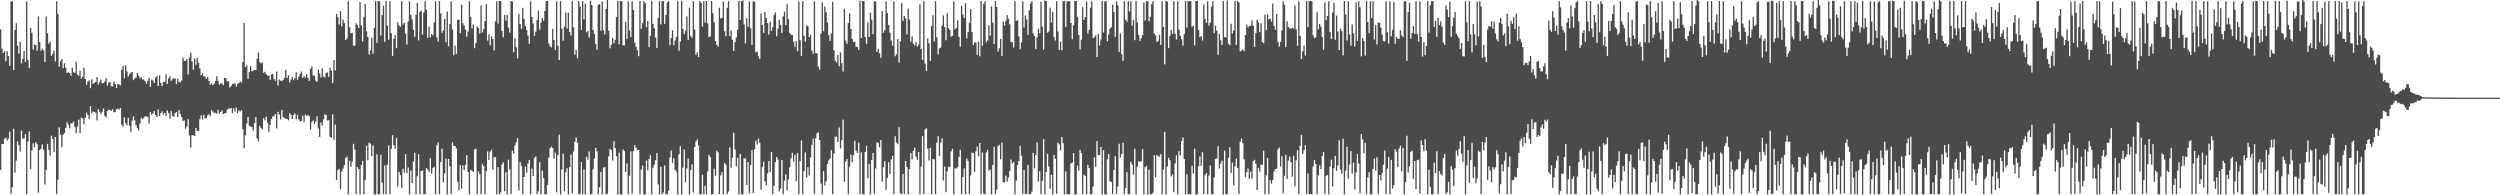 <?xml version="1.0" encoding="UTF-8"?>
<svg xmlns="http://www.w3.org/2000/svg" width="1920" height="150">
  <path d="M0 22.578h1v108.051H0zM1 37.363h1v73.282H1zM2 40.805h1v69.729H2zM3 39.344h1v67.347H3zM4 46.944h1v58.774H4zM5 39.364h1v68.616H5zM6 43.115h1v63.252H6zM7 50.539h1v50.575H7zM8 0.977h1v147.909H8zM9 0.967h1v142.889H9zM10 53.748h1v45.224H10zM11 23.015h1v109.551H11zM12 17.742h1v105.627H12zM13 35.024h1v73.644H13zM14 41.110h1v70.383H14zM15 32.076h1v84.369H15zM16 48.641h1v51.766H16zM17 45.420h1v61.265H17zM18 39.172h1v66.969H18zM19 47.672h1v55.363H19zM20 1.080h1v148.011H20zM21 46.003h1v62.719H21zM22 52.200h1v48.599H22zM23 21.349h1v108.569H23zM24 25.246h1v90.373H24zM25 38.042h1v72.015H25zM26 34.213h1v78.864H26zM27 34.678h1v74.546H27zM28 39.001h1v71.738H28zM29 12.569h1v135.462H29zM30 32.238h1v83.037H30zM31 39.026h1v75.193H31zM32 37.409h1v73.443H32zM33 38.646h1v76.350H33zM34 47.645h1v94.047H34zM35 12.676h1v117.904H35zM36 25.478h1v84.946H36zM37 33.480h1v81.572H37zM38 32.117h1v87.552H38zM39 42.866h1v61.272H39zM40 41.372h1v65.373H40zM41 38.990h1v77.961H41zM42 47.228h1v58.010H42zM43 0.981h1v148.066H43zM44 10.752h1v127.314H44zM45 51.196h1v46.528H45zM46 46.988h1v56.438H46zM47 45.447h1v67.665H47zM48 52.361h1v51.118H48zM49 48.568h1v53.533H49zM50 52.005h1v46.272H50zM51 56.050h1v37.807H51zM52 55.417h1v40.302H52zM53 56.039h1v42.553H53zM54 58.178h1v36.572H54zM55 52.063h1v42.562H55zM56 55.558h1v37.728H56zM57 55.970h1v41.606H57zM58 47.468h1v54.839H58zM59 57.174h1v40.015H59zM60 58.160h1v33.673H60zM61 54.224h1v48.073H61zM62 60.305h1v29.946H62zM63 59.111h1v31.911H63zM64 51.929h1v43.574H64zM65 60.699h1v29.772H65zM66 65.136h1v21.377H66zM67 62.755h1v25.666H67zM68 61.628h1v29.893H68zM69 67.739h1v13.781H69zM70 60.922h1v26.122H70zM71 64.396h1v21.154H71zM72 63.576h1v22.393H72zM73 62.955h1v23.624H73zM74 59.154h1v33.421H74zM75 64.904h1v18.969H75zM76 63.106h1v22.699H76zM77 60.969h1v26.795H77zM78 64.022h1v21.800H78zM79 63.697h1v19.606H79zM80 62.581h1v26.393H80zM81 59.944h1v30.356H81zM82 65.715h1v19.437H82zM83 63.439h1v20.881H83zM84 62.791h1v21.520H84zM85 66.166h1v19.090H85zM86 66.455h1v17.458H86zM87 62.692h1v23.518H87zM88 64.400h1v21.740H88zM89 67.561h1v16.334H89zM90 64.472h1v18.947H90zM91 64.884h1v19.328H91zM92 65.547h1v17.299H92zM93 53.605h1v42.095H93zM94 50.621h1v46.759H94zM95 60.137h1v29.943H95zM96 50.121h1v44.391H96zM97 54.859h1v41.389H97zM98 58.718h1v31.684H98zM99 57.048h1v39.472H99zM100 55.953h1v45.462H100zM101 55.237h1v37.426H101zM102 61.587h1v27.840H102zM103 60.172h1v32.232H103zM104 59.564h1v36.538H104zM105 56.036h1v42.242H105zM106 57.943h1v42.419H106zM107 60.170h1v34.772H107zM108 59.361h1v31.021H108zM109 61.050h1v30.395H109zM110 61.059h1v29.305H110zM111 62.345h1v26.906H111zM112 64.367h1v25.021H112zM113 62.026h1v27.849H113zM114 59.754h1v35.171H114zM115 66.676h1v19.371H115zM116 61.077h1v27.143H116zM117 61.841h1v25.288H117zM118 63.683h1v21.590H118zM119 59.494h1v28.815H119zM120 58.449h1v31.530H120zM121 66.066h1v17.956H121zM122 57.971h1v31.218H122zM123 63.694h1v23.208H123zM124 66.086h1v19.355H124zM125 62.764h1v25.202H125zM126 63.119h1v23.534H126zM127 56.969h1v32.156H127zM128 64.495h1v20.299H128zM129 60.157h1v26.663H129zM130 58.571h1v32.602H130zM131 62.078h1v23.236H131zM132 60.831h1v28.051H132zM133 60.055h1v29.642H133zM134 60.259h1v26.524H134zM135 64.530h1v21.413H135zM136 60.546h1v29.330H136zM137 62.842h1v21.752H137zM138 63.229h1v24.397H138zM139 61.904h1v27.930H139zM140 44.305h1v48.568H140zM141 46.709h1v45.717H141zM142 46.831h1v52.102H142zM143 45.294h1v51.870H143zM144 57.166h1v34.404H144zM145 44.174h1v59.842H145zM146 40.540h1v72.794H146zM147 47.077h1v56.739H147zM148 53.535h1v50.361H148zM149 44.950h1v59.625H149zM150 49.787h1v48.523H150zM151 44.511h1v56.021H151zM152 48.129h1v52.585H152zM153 52.556h1v39.014H153zM154 57.800h1v30.721H154zM155 56.292h1v35.616H155zM156 58.487h1v29.696H156zM157 59.104h1v31.796H157zM158 60.636h1v30.155H158zM159 59.118h1v29.494H159zM160 62.232h1v25.574H160zM161 65.143h1v24.024H161zM162 63.928h1v20.484H162zM163 65.380h1v20.291H163zM164 64.311h1v22.653H164zM165 62.065h1v24.452H165zM166 58.546h1v28.811H166zM167 62.111h1v22.174H167zM168 64.997h1v22.066H168zM169 63.980h1v22.027H169zM170 64.192h1v20.530H170zM171 65.409h1v22.161H171zM172 59.833h1v27.149H172zM173 60.040h1v26.837H173zM174 62.388h1v21.812H174zM175 62.434h1v20.867H175zM176 67.180h1v16.303H176zM177 66.073h1v16.855H177zM178 64.525h1v22.400H178zM179 64.332h1v18.786H179zM180 63.987h1v21.698H180zM181 66.386h1v16.219H181zM182 64.470h1v22.618H182zM183 63.864h1v20.883H183zM184 62.560h1v22.954H184zM185 63.482h1v21.062H185zM186 47.562h1v51.657H186zM187 17.532h1v96.275H187zM188 51.550h1v52.361H188zM189 50.293h1v44.603H189zM190 60.633h1v29.174H190zM191 55.364h1v41.267H191zM192 50.766h1v46.459H192zM193 54.834h1v42.770H193zM194 54.092h1v46.303H194zM195 53.812h1v40.760H195zM196 53.758h1v36.197H196zM197 45.056h1v61.228H197zM198 40.200h1v68.421H198zM199 47.590h1v49.111H199zM200 48.805h1v49.510H200zM201 48.043h1v51.355H201zM202 55.901h1v34.817H202zM203 55.168h1v37.293H203zM204 56.873h1v32.741H204zM205 58.127h1v36.109H205zM206 58.075h1v43.459H206zM207 61.410h1v34.378H207zM208 57.195h1v34.263H208zM209 56.713h1v32.737H209zM210 60.690h1v28.370H210zM211 62.072h1v25.499H211zM212 54.952h1v43.694H212zM213 65.683h1v20.177H213zM214 61.105h1v26.914H214zM215 61.893h1v29.831H215zM216 62.283h1v22.128H216zM217 61.406h1v28.561H217zM218 59.757h1v30.938H218zM219 53.585h1v37.680H219zM220 59.954h1v31.364H220zM221 57.880h1v34.539H221zM222 63.241h1v23.573H222zM223 61.095h1v27.107H223zM224 59.055h1v32.280H224zM225 61.587h1v26.699H225zM226 60.133h1v26.887H226zM227 55.610h1v36.014H227zM228 61.270h1v26.879H228zM229 58.865h1v32.882H229zM230 56.712h1v36.629H230zM231 54.912h1v37.988H231zM232 59.814h1v29.167H232zM233 58.353h1v35.456H233zM234 59.724h1v28.303H234zM235 57.034h1v32.036H235zM236 59.681h1v28.603H236zM237 62.130h1v27.153H237zM238 52.913h1v46.812H238zM239 51.152h1v42.650H239zM240 58.014h1v34.469H240zM241 58.086h1v37.156H241zM242 61.977h1v31.393H242zM243 62.767h1v26.547H243zM244 53.389h1v45.291H244zM245 56.350h1v48.777H245zM246 59.418h1v34.630H246zM247 52.440h1v43.950H247zM248 58.763h1v32.848H248zM249 59.501h1v28.348H249zM250 55.963h1v32.359H250zM251 55.588h1v36.940H251zM252 58.953h1v33.342H252zM253 52.053h1v53.080H253zM254 54.288h1v51.424H254zM255 63.805h1v24.108H255zM256 46.077h1v61.289H256zM257 54.107h1v41.540H257zM258 10.672h1v127.667H258zM259 13.229h1v117.552H259zM260 18.829h1v110.889H260zM261 8.645h1v136.859H261zM262 20.295h1v111.321H262zM263 15.087h1v114.338H263zM264 17.780h1v109.001H264zM265 30.828h1v90.518H265zM266 29.469h1v90.778H266zM267 0.806h1v148.537H267zM268 20.927h1v102.589H268zM269 25.597h1v102.559H269zM270 25.309h1v98.890H270zM271 34.983h1v75.443H271zM272 35.160h1v79.725H272zM273 17.991h1v131.078H273zM274 19.305h1v108.923H274zM275 21.564h1v108.277H275zM276 1.714h1v147.375H276zM277 19.571h1v107.193H277zM278 31.781h1v91.819H278zM279 12.941h1v136.150H279zM280 3.054h1v135.100H280zM281 24.002h1v87.933H281zM282 28.425h1v94.718H282zM283 41.933h1v67.601H283zM284 38.634h1v71.634H284zM285 28.782h1v91.236H285zM286 41.216h1v70.466H286zM287 21.268h1v127.982H287zM288 0.685h1v148.711H288zM289 32.940h1v85.560H289zM290 0.695h1v148.580H290zM291 0.998h1v148.103H291zM292 27.331h1v91.555H292zM293 11.647h1v128.711H293zM294 4.356h1v144.758H294zM295 32.167h1v94.841H295zM296 0.702h1v148.534H296zM297 19.563h1v106.965H297zM298 30.442h1v81.241H298zM299 0.915h1v148.193H299zM300 25.612h1v88.621H300zM301 42.933h1v60.876H301zM302 29.867h1v81.656H302zM303 26.944h1v87.371H303zM304 37.018h1v68.864H304zM305 17.115h1v126.111H305zM306 19.549h1v112.503H306zM307 20.527h1v113.928H307zM308 0.849h1v143.486H308zM309 18.900h1v110.631H309zM310 17.404h1v115.159H310zM311 25.844h1v92.633H311zM312 34.197h1v98.706H312zM313 16.447h1v112.149H313zM314 0.918h1v148.361H314zM315 11.411h1v119.578H315zM316 14.831h1v125.731H316zM317 22.825h1v101.219H317zM318 28.333h1v88.966H318zM319 11.242h1v137.840H319zM320 2.212h1v133.174H320zM321 31.075h1v87.478H321zM322 9.208h1v139.895H322zM323 8.038h1v123.267H323zM324 26.646h1v104.274H324zM325 9.502h1v139.586H325zM326 0.880h1v148.226H326zM327 7.369h1v121.716H327zM328 29.008h1v101.211H328zM329 20.521h1v111.361H329zM330 28.607h1v92.914H330zM331 26.125h1v107.095H331zM332 27.133h1v101.807H332zM333 17.174h1v110.858H333zM334 0.973h1v148.199H334zM335 28.734h1v82.852H335zM336 32.081h1v77.149H336zM337 0.807h1v148.323H337zM338 10.306h1v114.205H338zM339 25.209h1v88.934H339zM340 23.288h1v116.778H340zM341 14.570h1v118.442H341zM342 32.427h1v89.425H342zM343 8.884h1v140.439H343zM344 35.519h1v86.545H344zM345 18.508h1v109.087H345zM346 0.870h1v148.131H346zM347 22.608h1v86.662H347zM348 42.452h1v69.543H348zM349 35.037h1v77.123H349zM350 41.378h1v72.616H350zM351 15.135h1v124.451H351zM352 15.036h1v131.033H352zM353 25.498h1v101.399H353zM354 3.525h1v141.439H354zM355 17.848h1v109.261H355zM356 19.662h1v110.840H356zM357 22.604h1v103.955H357zM358 28.207h1v90.943H358zM359 24.285h1v107.797H359zM360 0.855h1v148.413H360zM361 12.975h1v117.443H361zM362 21.851h1v109.315H362zM363 18.747h1v113.466H363zM364 36.995h1v77.725H364zM365 33.146h1v81.149H365zM366 20.336h1v128.737H366zM367 21.674h1v110.016H367zM368 25.735h1v107.927H368zM369 4.116h1v144.992H369zM370 24.997h1v100.833H370zM371 22.368h1v105.237H371zM372 16.195h1v132.893H372zM373 3.303h1v128.027H373zM374 31.177h1v85.098H374zM375 26.469h1v96.531H375zM376 34.747h1v81.457H376zM377 28.073h1v86.945H377zM378 30.062h1v100.142H378zM379 38.719h1v82.158H379zM380 16.245h1v104.403H380zM381 0.898h1v148.400H381zM382 18.056h1v110.267H382zM383 0.768h1v148.249H383zM384 0.708h1v147.147H384zM385 23.760h1v102.550H385zM386 28.614h1v96.128H386zM387 11.391h1v135.504H387zM388 15.744h1v116.568H388zM389 11.323h1v137.985H389zM390 21.216h1v101.352H390zM391 25.049h1v104.976H391zM392 0.906h1v148.084H392zM393 1.086h1v114.646H393zM394 40.158h1v77.894H394zM395 29.307h1v82.443H395zM396 36.412h1v72.821H396zM397 44.862h1v61.210H397zM398 10.809h1v135.433H398zM399 18.567h1v105.944H399zM400 22.137h1v105.295H400zM401 5.986h1v143.094H401zM402 14.589h1v121.324H402zM403 19.973h1v108.064H403zM404 23.072h1v109.658H404zM405 27.309h1v98.292H405zM406 33.597h1v89.239H406zM407 0.913h1v148.228H407zM408 13.026h1v116.406H408zM409 18.020h1v117.211H409zM410 27.602h1v93.547H410zM411 24.333h1v95.861H411zM412 15.336h1v133.790H412zM413 8.241h1v138.663H413zM414 22.774h1v101.769H414zM415 17.301h1v131.796H415zM416 13.772h1v117.288H416zM417 15.871h1v120.829H417zM418 8.464h1v140.658H418zM419 0.892h1v148.378H419zM420 0.721h1v141.307H420zM421 33.388h1v87.631H421zM422 35.573h1v78.293H422zM423 36.512h1v76.053H423zM424 22.154h1v91.624H424zM425 30.831h1v91.022H425zM426 38.568h1v78.652H426zM427 1.014h1v146.821H427zM428 35.104h1v84.030H428zM429 46.066h1v57.341H429zM430 0.716h1v148.692H430zM431 22.047h1v108.187H431zM432 31.299h1v86.669H432zM433 20.383h1v126.394H433zM434 9.526h1v122.881H434zM435 21.991h1v107.179H435zM436 9.710h1v139.628H436zM437 24.475h1v103.806H437zM438 27.352h1v91.482H438zM439 0.888h1v147.599H439zM440 20.927h1v95.437H440zM441 41.929h1v66.926H441zM442 38.339h1v67.249H442zM443 44.733h1v64.905H443zM444 0.830h1v148.334H444zM445 5.076h1v143.936H445zM446 22.898h1v101.676H446zM447 0.826h1v148.387H447zM448 14.872h1v115.226H448zM449 2.757h1v146.608H449zM450 24.796h1v95.595H450zM451 23.678h1v98.991H451zM452 28.746h1v87.508H452zM453 0.635h1v148.666H453zM454 3.928h1v145.132H454zM455 22.972h1v107.099H455zM456 26.183h1v95.679H456zM457 33.667h1v79.857H457zM458 38.238h1v77.891H458zM459 3.570h1v145.519H459zM460 3.240h1v140.575H460zM461 23.603h1v108.403H461zM462 1.156h1v148.079H462zM463 23.299h1v105.409H463zM464 26.481h1v101.949H464zM465 6.888h1v142.233H465zM466 -0.338h1v149.145H466zM467 23.558h1v96.484H467zM468 37.128h1v77.199H468zM469 34.444h1v80.861H469zM470 29.086h1v94.188H470zM471 33.211h1v75.173H471zM472 30.474h1v83.227H472zM473 13.021h1v106.945H473zM474 0.659h1v148.733H474zM475 34.001h1v83.239H475zM476 0.666h1v148.621H476zM477 0.772h1v148.674H477zM478 34.798h1v79.955H478zM479 34.848h1v81.109H479zM480 16.736h1v115.348H480zM481 29.780h1v95.669H481zM482 0.921h1v148.333H482zM483 23.582h1v111.348H483zM484 28.422h1v87.790H484zM485 0.918h1v147.729H485zM486 7.652h1v108.491H486zM487 32.719h1v78.756H487zM488 35.775h1v77.732H488zM489 38.661h1v76.714H489zM490 43.165h1v71.895H490zM491 0.820h1v148.345H491zM492 22.177h1v108.008H492zM493 17.748h1v109.317H493zM494 0.900h1v148.344H494zM495 2.374h1v146.977H495zM496 20.888h1v102.403H496zM497 16.152h1v114.645H497zM498 36.191h1v85.870H498zM499 27.440h1v91.656H499zM500 0.700h1v148.648H500zM501 18.324h1v110.527H501zM502 21.823h1v104.566H502zM503 28.801h1v94.244H503zM504 36.817h1v80.725H504zM505 13.806h1v127.846H505zM506 0.937h1v148.197H506zM507 18.770h1v109.345H507zM508 1.036h1v148.145H508zM509 0.732h1v147.147H509zM510 18.311h1v108.768H510zM511 11.578h1v137.550H511zM512 1.814h1v147.268H512zM513 0.916h1v145.505H513zM514 34.619h1v86.370H514zM515 29.148h1v86.448H515zM516 23.183h1v101.912H516zM517 34.689h1v86.774H517zM518 31.061h1v99.410H518zM519 28.354h1v103.501H519zM520 0.690h1v148.649H520zM521 38.899h1v79.614H521zM522 31.871h1v80.406H522zM523 0.670h1v148.607H523zM524 22.311h1v106.400H524zM525 26.274h1v88.491H525zM526 23.573h1v116.387H526zM527 12.561h1v116.804H527zM528 30.790h1v90.969H528zM529 5.883h1v143.435H529zM530 27.644h1v103.092H530zM531 28.992h1v97.226H531zM532 0.874h1v147.026H532zM533 22.669h1v90.204H533zM534 42.094h1v66.597H534zM535 40.052h1v67.070H535zM536 43.756h1v68.058H536zM537 0.792h1v148.401H537zM538 2.127h1v146.977H538zM539 20.386h1v113.867H539zM540 0.829h1v148.379H540zM541 17.320h1v125.437H541zM542 0.838h1v148.381H542zM543 17.903h1v113.774H543zM544 28.634h1v90.298H544zM545 27.944h1v92.659H545zM546 0.747h1v148.681H546zM547 10.138h1v138.984H547zM548 17.064h1v112.535H548zM549 31.536h1v103.415H549zM550 34.383h1v81.388H550zM551 35.817h1v81.157H551zM552 5.887h1v143.201H552zM553 14.186h1v120.552H553zM554 13.689h1v118.558H554zM555 1.169h1v148.018H555zM556 23.992h1v101.094H556zM557 27.869h1v98.526H557zM558 5.946h1v143.188H558zM559 0.902h1v146.199H559zM560 27.739h1v85.395H560zM561 23.432h1v105.447H561zM562 30.583h1v90.507H562zM563 39.161h1v62.887H563zM564 32.481h1v82.312H564zM565 28.848h1v98.867H565zM566 22.863h1v98.268H566zM567 0.784h1v148.580H567zM568 15.334h1v102.899H568zM569 0.758h1v148.437H569zM570 0.323h1v148.946H570zM571 18.688h1v102.843H571zM572 33.257h1v88.440H572zM573 14.003h1v127.953H573zM574 20.494h1v103.913H574zM575 1.000h1v147.337H575zM576 21.757h1v105.037H576zM577 34.560h1v80.862H577zM578 0.947h1v147.258H578zM579 1.265h1v113.366H579zM580 40.200h1v67.906H580zM581 39.544h1v71.384H581zM582 43.170h1v63.301H582zM583 45.298h1v64.371H583zM584 10.320h1v135.434H584zM585 19.152h1v109.241H585zM586 25.301h1v98.915H586zM587 9.166h1v130.064H587zM588 13.944h1v128.478H588zM589 17.789h1v115.377H589zM590 26.477h1v97.152H590zM591 16.713h1v115.455H591zM592 23.696h1v92.967H592zM593 20.904h1v128.175H593zM594 11.639h1v131.056H594zM595 9.567h1v115.028H595zM596 27.850h1v92.747H596zM597 22.011h1v100.464H597zM598 15.113h1v131.808H598zM599 19.085h1v125.792H599zM600 25.382h1v97.522H600zM601 12.562h1v136.631H601zM602 8.887h1v129.888H602zM603 19.275h1v114.635H603zM604 3.253h1v143.128H604zM605 14.812h1v122.900H605zM606 25.342h1v103.149H606zM607 26.665h1v94.939H607zM608 26.848h1v90.440H608zM609 32.127h1v91.958H609zM610 35.818h1v83.142H610zM611 31.594h1v107.585H611zM612 39.324h1v78.402H612zM613 0.959h1v148.249H613zM614 30.938h1v92.762H614zM615 42.884h1v64.965H615zM616 0.815h1v148.215H616zM617 27.460h1v104.039H617zM618 31.944h1v85.122H618zM619 19.670h1v116.796H619zM620 20.126h1v108.339H620zM621 28.563h1v106.237H621zM622 26.700h1v94.201H622zM623 38.876h1v72.365H623zM624 41.341h1v65.157H624zM625 1.030h1v147.723H625zM626 40.827h1v65.382H626zM627 40.891h1v61.488H627zM628 51.214h1v50.396H628zM629 53.380h1v54.066H629zM630 25.684h1v115.285H630zM631 1.794h1v147.340H631zM632 23.981h1v107.470H632zM633 5.043h1v137.507H633zM634 9.427h1v129.746H634zM635 17.289h1v108.715H635zM636 27.042h1v96.123H636zM637 31.331h1v90.366H637zM638 25.724h1v89.565H638zM639 1.457h1v147.618H639zM640 38.699h1v79.291H640zM641 46.605h1v58.394H641zM642 47.871h1v56.996H642zM643 42.182h1v66.963H643zM644 50.865h1v47.049H644zM645 40.187h1v73.815H645zM646 48.498h1v59.222H646zM647 54.872h1v36.987H647zM648 6.805h1v132.721H648zM649 31.100h1v92.970H649zM650 33.520h1v88.621H650zM651 17.694h1v131.404H651zM652 10.152h1v117.805H652zM653 22.234h1v96.406H653zM654 29.828h1v94.683H654zM655 32.374h1v86.835H655zM656 32.032h1v76.068H656zM657 35.949h1v79.838H657zM658 36.035h1v81.366H658zM659 38.472h1v71.149H659zM660 0.586h1v148.657H660zM661 29.207h1v87.791H661zM662 0.753h1v148.112H662zM663 0.726h1v148.561H663zM664 28.521h1v88.208H664zM665 33.599h1v78.356H665zM666 17.239h1v119.593H666zM667 28.409h1v97.456H667zM668 9.610h1v139.718H668zM669 15.073h1v107.789H669zM670 26.270h1v91.167H670zM671 0.939h1v147.749H671zM672 1.118h1v128.322H672zM673 39.807h1v69.315H673zM674 37.416h1v72.433H674zM675 40.937h1v72.163H675zM676 44.364h1v63.221H676zM677 8.410h1v131.061H677zM678 25.093h1v103.354H678zM679 23.164h1v100.614H679zM680 0.993h1v144.831H680zM681 10.022h1v126.606H681zM682 19.261h1v105.318H682zM683 25.111h1v108.548H683zM684 31.121h1v91.347H684zM685 35.001h1v84.691H685zM686 1.102h1v147.928H686zM687 43.224h1v61.430H687zM688 41.668h1v67.890H688zM689 30.116h1v80.643H689zM690 48.163h1v49.460H690zM691 31.716h1v116.647H691zM692 2.436h1v146.704H692zM693 16.045h1v117.593H693zM694 12.214h1v136.866H694zM695 14.161h1v109.467H695zM696 26.495h1v101.801H696zM697 6.635h1v142.467H697zM698 15.108h1v114.737H698zM699 32.076h1v85.577H699zM700 27.991h1v94.538H700zM701 33.477h1v82.350H701zM702 34.931h1v78.496H702zM703 32.194h1v88.052H703zM704 35.788h1v86.959H704zM705 34.147h1v82.565H705zM706 3.302h1v145.825H706zM707 37.678h1v90.205H707zM708 46.020h1v58.568H708zM709 0.966h1v148.101H709zM710 48.921h1v50.470H710zM711 54.565h1v43.999H711zM712 29.545h1v84.570H712zM713 33.317h1v89.932H713zM714 46.795h1v66.763H714zM715 19.964h1v129.216H715zM716 11.736h1v110.379H716zM717 31.902h1v90.523H717zM718 0.872h1v148.166H718zM719 28.599h1v80.901H719zM720 41.809h1v62.862H720zM721 37.108h1v82.750H721zM722 36.485h1v73.001H722zM723 19.845h1v86.225H723zM724 11.857h1v126.795H724zM725 20.773h1v107.112H725zM726 30.944h1v116.648H726zM727 10.081h1v121.554H727zM728 21.606h1v106.388H728zM729 23.029h1v105.338H729zM730 28.185h1v88.061H730zM731 27.561h1v86.684H731zM732 0.971h1v148.282H732zM733 22.593h1v106.670H733zM734 21.410h1v107.968H734zM735 15.602h1v112.797H735zM736 28.284h1v92.205H736zM737 35.848h1v79.120H737zM738 4.568h1v144.513H738zM739 11.148h1v124.717H739zM740 13.812h1v115.505H740zM741 2.482h1v146.614H741zM742 29.530h1v92.147H742zM743 24.619h1v98.937H743zM744 17.549h1v131.550H744zM745 7.010h1v127.715H745zM746 24.674h1v92.555H746zM747 34.559h1v83.005H747zM748 32.535h1v99.490H748zM749 32.760h1v83.449H749zM750 42.122h1v70.491H750zM751 31.957h1v88.048H751zM752 43.235h1v66.605H752zM753 0.778h1v148.387H753zM754 35.074h1v82.053H754zM755 2.894h1v145.656H755zM756 0.854h1v148.293H756zM757 32.530h1v84.626H757zM758 31.251h1v83.871H758zM759 19.371h1v111.797H759zM760 27.333h1v102.808H760zM761 4.947h1v144.264H761zM762 17.408h1v109.345H762zM763 33.847h1v79.050H763zM764 0.883h1v148.178H764zM765 5.382h1v140.207H765zM766 39.591h1v72.545H766zM767 37.019h1v74.137H767zM768 29.947h1v92.447H768zM769 42.892h1v66.717H769zM770 16.432h1v123.590H770zM771 19.669h1v120.351H771zM772 15.983h1v118.807H772zM773 11.688h1v127.823H773zM774 14.355h1v121.934H774zM775 18.688h1v112.591H775zM776 32.143h1v90.316H776zM777 32.630h1v93.049H777zM778 36.434h1v87.961H778zM779 0.877h1v148.373H779zM780 16.152h1v122.533H780zM781 15.417h1v111.348H781zM782 27.882h1v95.743H782zM783 37.851h1v74.177H783zM784 32.563h1v87.061H784zM785 0.970h1v148.072H785zM786 21.149h1v109.408H786zM787 11.878h1v137.222H787zM788 15.025h1v133.877H788zM789 26.784h1v99.902H789zM790 7.844h1v141.281H790zM791 2.583h1v146.552H791zM792 0.797h1v146.361H792zM793 25.644h1v91.829H793zM794 27.544h1v101.819H794zM795 37.732h1v81.370H795zM796 28.662h1v80.681H796zM797 21.999h1v117.465H797zM798 25.509h1v106.092H798zM799 1.365h1v147.678H799zM800 20.587h1v118.309H800zM801 38.129h1v68.882H801zM802 0.377h1v148.816H802zM803 0.807h1v131.189H803zM804 25.046h1v93.030H804zM805 24.237h1v103.559H805zM806 5.851h1v139.128H806zM807 17.302h1v116.935H807zM808 9.014h1v140.312H808zM809 28.293h1v90.655H809zM810 31.138h1v90.845H810zM811 0.922h1v147.803H811zM812 24.150h1v85.302H812zM813 38.274h1v72.741H813zM814 31.938h1v83.578H814zM815 38.652h1v66.608H815zM816 0.881h1v109.144H816zM817 0.792h1v148.394H817zM818 20.653h1v111.044H818zM819 1.037h1v148.140H819zM820 1.009h1v148.137H820zM821 0.991h1v148.230H821zM822 17.657h1v107.841H822zM823 30.036h1v94.962H823zM824 19.392h1v98.217H824zM825 0.766h1v148.565H825zM826 0.614h1v148.583H826zM827 12.974h1v114.268H827zM828 26.874h1v104.068H828zM829 37.892h1v77.224H829zM830 30.407h1v87.163H830zM831 5.526h1v143.570H831zM832 15.285h1v118.748H832zM833 13.000h1v122.266H833zM834 1.180h1v147.990H834zM835 25.852h1v100.694H835zM836 22.827h1v106.261H836zM837 5.957h1v143.168H837zM838 1.148h1v147.927H838zM839 29.422h1v113.844H839zM840 28.608h1v92.300H840zM841 27.212h1v100.837H841zM842 43.809h1v64.549H842zM843 26.128h1v93.029H843zM844 34.884h1v84.087H844zM845 30.307h1v82.548H845zM846 0.685h1v148.658H846zM847 24.968h1v90.333H847zM848 1.153h1v147.956H848zM849 0.694h1v148.745H849zM850 31.568h1v90.624H850zM851 26.472h1v91.687H851zM852 22.031h1v117.289H852zM853 20.919h1v118.855H853zM854 3.554h1v145.531H854zM855 9.254h1v121.273H855zM856 28.239h1v91.617H856zM857 0.912h1v147.920H857zM858 3.992h1v139.226H858zM859 39.826h1v70.584H859zM860 25.581h1v95.344H860zM861 41.563h1v76.780H861zM862 46.788h1v62.902H862zM863 0.844h1v148.251H863zM864 15.061h1v129.370H864zM865 16.645h1v115.596H865zM866 0.852h1v148.316H866zM867 8.826h1v140.333H867zM868 0.905h1v123.411H868zM869 19.854h1v106.525H869zM870 15.266h1v118.804H870zM871 30.856h1v83.384H871zM872 0.652h1v148.701H872zM873 17.115h1v110.943H873zM874 26.796h1v97.007H874zM875 31.433h1v92.820H875zM876 29.219h1v94.651H876zM877 26.954h1v87.596H877zM878 1.928h1v147.154H878zM879 15.743h1v112.625H879zM880 1.004h1v126.351H880zM881 1.091h1v148.102H881zM882 16.314h1v113.922H882zM883 12.983h1v136.141H883zM884 3.240h1v145.842H884zM885 0.919h1v147.082H885zM886 25.785h1v93.523H886zM887 27.156h1v109.032H887zM888 32.366h1v86.662H888zM889 31.532h1v88.584H889zM890 26.679h1v93.643H890zM891 34.506h1v83.876H891zM892 0.986h1v148.158H892zM893 20.730h1v109.469H893zM894 49.478h1v51.766H894zM895 0.697h1v148.741H895zM896 1.178h1v126.614H896zM897 36.943h1v84.198H897zM898 27.558h1v95.538H898zM899 22.954h1v112.528H899zM900 26.010h1v108.014H900zM901 0.834h1v146.805H901zM902 25.870h1v99.632H902zM903 30.417h1v88.862H903zM904 0.902h1v148.225H904zM905 22.697h1v93.351H905zM906 27.547h1v91.790H906zM907 30.143h1v78.195H907zM908 35.044h1v70.636H908zM909 26.293h1v95.795H909zM910 0.788h1v148.376H910zM911 21.272h1v112.542H911zM912 0.799h1v148.426H912zM913 0.939h1v148.078H913zM914 0.858h1v148.476H914zM915 20.577h1v106.725H915zM916 19.735h1v113.547H916zM917 34.785h1v79.379H917zM918 0.746h1v148.625H918zM919 0.782h1v148.414H919zM920 22.938h1v104.828H920zM921 28.530h1v91.514H921zM922 27.639h1v99.649H922zM923 31.150h1v85.787H923zM924 3.396h1v145.660H924zM925 14.415h1v120.079H925zM926 17.496h1v115.467H926zM927 1.058h1v148.134H927zM928 19.663h1v115.138H928zM929 17.378h1v109.656H929zM930 5.023h1v144.104H930zM931 0.902h1v148.175H931zM932 25.427h1v110.700H932zM933 19.767h1v102.412H933zM934 23.440h1v98.199H934zM935 42.144h1v70.116H935zM936 26.181h1v103.128H936zM937 30.914h1v94.762H937zM938 34.520h1v88.850H938zM939 0.652h1v148.691H939zM940 28.401h1v87.247H940zM941 28.932h1v120.147H941zM942 0.411h1v148.810H942zM943 33.477h1v87.602H943zM944 34.740h1v78.385H944zM945 18.241h1v114.538H945zM946 25.789h1v99.162H946zM947 23.359h1v119.001H947zM948 0.685h1v127.017H948zM949 34.370h1v87.439H949zM950 0.900h1v128.245H950zM951 1.863h1v147.197H951zM952 39.402h1v69.427H952zM953 38.743h1v67.643H953zM954 37.887h1v72.125H954zM955 39.263h1v83.096H955zM956 26.933h1v109.148H956zM957 18.830h1v113.406H957zM958 21.147h1v108.294H958zM959 19.813h1v117.496H959zM960 19.969h1v111.771H960zM961 15.707h1v121.632H961zM962 19.631h1v104.166H962zM963 36.026h1v86.718H963zM964 25.339h1v100.398H964zM965 15.169h1v130.804H965zM966 17.241h1v111.636H966zM967 24.687h1v107.057H967zM968 17.850h1v108.602H968zM969 32.285h1v94.296H969zM970 33.241h1v82.513H970zM971 11.214h1v138.048H971zM972 23.018h1v111.611H972zM973 10.978h1v110.439H973zM974 14.876h1v134.088H974zM975 14.409h1v123.930H975zM976 16.628h1v124.310H976zM977 2.704h1v135.602H977zM978 19.896h1v111.832H978zM979 22.907h1v106.983H979zM980 10.595h1v118.883H980zM981 32.113h1v82.555H981zM982 35.735h1v77.496H982zM983 32.223h1v95.562H983zM984 23.419h1v96.649H984zM985 0.997h1v147.279H985zM986 3.646h1v131.345H986zM987 36.105h1v82.751H987zM988 16.427h1v120.938H988zM989 20.622h1v102.707H989zM990 21.651h1v98.596H990zM991 22.150h1v102.326H991zM992 21.281h1v114.330H992zM993 21.986h1v97.669H993zM994 4.090h1v139.084H994zM995 22.610h1v100.632H995zM996 35.202h1v80.135H996zM997 0.910h1v148.068H997zM998 27.460h1v84.526H998zM999 45.367h1v58.266H999zM1000 39.433h1v78.884H1000zM1001 34.963h1v80.493H1001zM1002 42.660h1v68.936H1002zM1003 0.824h1v148.345H1003zM1004 20.855h1v112.421H1004zM1005 0.834h1v148.385H1005zM1006 0.937h1v148.099H1006zM1007 0.826h1v148.377H1007zM1008 27.111h1v100.757H1008zM1009 29.285h1v93.546H1009zM1010 28.624h1v97.332H1010zM1011 9.193h1v139.881H1011zM1012 22.415h1v112.171H1012zM1013 18.449h1v108.638H1013zM1014 20.505h1v109.439H1014zM1015 28.406h1v91.424H1015zM1016 38.172h1v78.494H1016zM1017 1.824h1v147.279H1017zM1018 15.581h1v119.471H1018zM1019 12.289h1v122.118H1019zM1020 0.982h1v148.143H1020zM1021 24.516h1v103.364H1021zM1022 30.001h1v92.601H1022zM1023 9.699h1v133.458H1023zM1024 2.269h1v126.958H1024zM1025 30.571h1v89.205H1025zM1026 11.983h1v119.204H1026zM1027 24.228h1v102.787H1027zM1028 38.513h1v69.245H1028zM1029 21.989h1v108.181H1029zM1030 24.018h1v109.313H1030zM1031 42.486h1v63.986H1031zM1032 0.726h1v148.559H1032zM1033 11.071h1v119.954H1033zM1034 31.117h1v81.501H1034zM1035 0.911h1v136.424H1035zM1036 26.468h1v99.814H1036zM1037 35.111h1v80.860H1037zM1038 18.828h1v114.515H1038zM1039 25.515h1v99.369H1039zM1040 35.641h1v109.887H1040zM1041 1.724h1v130.778H1041zM1042 31.394h1v86.973H1042zM1043 0.929h1v124.687H1043zM1044 5.620h1v142.892H1044zM1045 43.304h1v59.531H1045zM1046 29.129h1v77.929H1046zM1047 31.587h1v86.119H1047zM1048 42.639h1v66.984H1048zM1049 0.774h1v148.378H1049zM1050 16.904h1v119.357H1050zM1051 25.288h1v106.939H1051zM1052 0.878h1v148.314H1052zM1053 13.927h1v135.316H1053zM1054 0.965h1v128.784H1054zM1055 30.272h1v91.561H1055zM1056 19.280h1v111.750H1056zM1057 34.208h1v86.618H1057zM1058 17.300h1v131.782H1058zM1059 17.448h1v116.986H1059zM1060 21.154h1v117.320H1060zM1061 26.688h1v106.395H1061zM1062 31.417h1v95.068H1062zM1063 31.867h1v83.741H1063zM1064 1.103h1v147.942H1064zM1065 24.814h1v104.608H1065zM1066 33.381h1v87.206H1066zM1067 1.012h1v148.177H1067zM1068 27.839h1v94.994H1068zM1069 22.976h1v121.834H1069zM1070 1.490h1v140.771H1070zM1071 33.660h1v80.955H1071zM1072 28.341h1v88.165H1072zM1073 29.681h1v98.609H1073zM1074 29.910h1v84.165H1074zM1075 23.093h1v88.780H1075zM1076 27.151h1v104.424H1076zM1077 28.528h1v84.973H1077zM1078 0.937h1v148.234H1078zM1079 0.913h1v138.929H1079zM1080 46.817h1v57.435H1080zM1081 9.327h1v123.142H1081zM1082 1.920h1v125.705H1082zM1083 29.706h1v86.916H1083zM1084 25.286h1v90.468H1084zM1085 19.976h1v117.392H1085zM1086 26.125h1v97.498H1086zM1087 0.988h1v144.358H1087zM1088 26.226h1v96.786H1088zM1089 31.955h1v90.665H1089zM1090 1.028h1v147.760H1090zM1091 28.347h1v79.422H1091zM1092 43.544h1v67.936H1092zM1093 32.428h1v83.770H1093zM1094 42.317h1v64.560H1094zM1095 35.322h1v80.374H1095zM1096 0.818h1v148.375H1096zM1097 25.005h1v105.277H1097zM1098 3.999h1v139.494H1098zM1099 0.815h1v148.354H1099zM1100 0.987h1v148.250H1100zM1101 20.651h1v104.311H1101zM1102 16.031h1v116.950H1102zM1103 28.311h1v87.794H1103zM1104 13.803h1v135.296H1104zM1105 19.323h1v111.980H1105zM1106 16.406h1v117.159H1106zM1107 20.457h1v114.236H1107zM1108 32.688h1v88.726H1108zM1109 34.487h1v83.708H1109zM1110 4.195h1v144.798H1110zM1111 7.402h1v140.313H1111zM1112 13.222h1v126.398H1112zM1113 1.161h1v148.045H1113zM1114 28.253h1v99.322H1114zM1115 20.086h1v110.146H1115zM1116 13.549h1v129.316H1116zM1117 9.089h1v120.071H1117zM1118 25.783h1v89.833H1118zM1119 27.508h1v92.020H1119zM1120 29.382h1v85.176H1120zM1121 37.460h1v71.005H1121zM1122 33.016h1v84.933H1122zM1123 43.162h1v81.107H1123zM1124 43.353h1v61.229H1124zM1125 0.913h1v148.395H1125zM1126 17.094h1v109.935H1126zM1127 31.666h1v83.601H1127zM1128 0.891h1v139.550H1128zM1129 26.396h1v96.427H1129zM1130 40.173h1v69.545H1130zM1131 18.487h1v118.483H1131zM1132 26.296h1v101.796H1132zM1133 34.887h1v105.867H1133zM1134 1.150h1v135.939H1134zM1135 28.067h1v87.620H1135zM1136 0.887h1v115.802H1136zM1137 5.019h1v144.093H1137zM1138 44.406h1v64.673H1138zM1139 34.584h1v80.849H1139zM1140 43.651h1v65.859H1140zM1141 47.710h1v57.579H1141zM1142 22.563h1v115.524H1142zM1143 19.928h1v107.806H1143zM1144 20.422h1v110.623H1144zM1145 16.327h1v123.740H1145zM1146 21.924h1v106.441H1146zM1147 16.463h1v113.709H1147zM1148 25.687h1v102.779H1148zM1149 30.159h1v85.227H1149zM1150 31.839h1v86.672H1150zM1151 17.331h1v131.012H1151zM1152 13.689h1v127.816H1152zM1153 18.440h1v107.796H1153zM1154 27.254h1v104.397H1154zM1155 25.654h1v97.714H1155zM1156 35.415h1v81.459H1156zM1157 10.382h1v138.767H1157zM1158 20.237h1v107.976H1158zM1159 33.888h1v86.207H1159zM1160 15.860h1v133.214H1160zM1161 18.335h1v120.091H1161zM1162 13.086h1v125.069H1162zM1163 22.543h1v113.205H1163zM1164 10.636h1v125.831H1164zM1165 31.246h1v97.698H1165zM1166 20.069h1v97.286H1166zM1167 29.980h1v77.984H1167zM1168 32.334h1v73.902H1168zM1169 36.222h1v76.199H1169zM1170 50.094h1v55.114H1170zM1171 48.474h1v61.445H1171zM1172 48.200h1v53.735H1172zM1173 50.036h1v45.220H1173zM1174 47.154h1v59.439H1174zM1175 42.993h1v67.562H1175zM1176 55.686h1v35.909H1176zM1177 53.046h1v46.005H1177zM1178 57.905h1v36.196H1178zM1179 60.438h1v33.366H1179zM1180 47.392h1v57.827H1180zM1181 46.759h1v56.918H1181zM1182 52.324h1v52.291H1182zM1183 54.812h1v42.958H1183zM1184 54.840h1v40.722H1184zM1185 51.007h1v47.859H1185zM1186 48.653h1v43.391H1186zM1187 57.022h1v36.497H1187zM1188 60.854h1v30.939H1188zM1189 15.703h1v116.612H1189zM1190 22.904h1v110.840H1190zM1191 24.441h1v102.542H1191zM1192 8.605h1v135.657H1192zM1193 13.551h1v122.722H1193zM1194 23.867h1v105.331H1194zM1195 19.775h1v103.515H1195zM1196 26.653h1v92.911H1196zM1197 0.858h1v148.446H1197zM1198 5.687h1v140.911H1198zM1199 20.195h1v113.272H1199zM1200 23.160h1v110.122H1200zM1201 25.036h1v95.530H1201zM1202 38.862h1v71.791H1202zM1203 17.274h1v131.822H1203zM1204 13.870h1v123.854H1204zM1205 21.741h1v105.711H1205zM1206 4.266h1v144.814H1206zM1207 12.640h1v124.694H1207zM1208 21.201h1v114.252H1208zM1209 6.274h1v142.756H1209zM1210 1.760h1v147.315H1210zM1211 0.858h1v134.706H1211zM1212 16.385h1v108.187H1212zM1213 36.853h1v78.504H1213zM1214 34.644h1v79.303H1214zM1215 25.308h1v97.380H1215zM1216 23.080h1v105.727H1216zM1217 32.029h1v87.439H1217zM1218 0.920h1v148.265H1218zM1219 16.593h1v113.163H1219zM1220 24.076h1v92.462H1220zM1221 0.746h1v148.588H1221zM1222 21.927h1v109.799H1222zM1223 28.594h1v87.721H1223zM1224 11.524h1v124.563H1224zM1225 17.156h1v116.253H1225zM1226 32.916h1v111.951H1226zM1227 3.120h1v143.755H1227zM1228 24.760h1v87.621H1228zM1229 0.896h1v122.665H1229zM1230 3.060h1v146.195H1230zM1231 34.667h1v75.187H1231zM1232 28.274h1v83.268H1232zM1233 35.801h1v74.809H1233zM1234 42.898h1v62.737H1234zM1235 16.046h1v120.357H1235zM1236 23.688h1v110.678H1236zM1237 16.097h1v114.059H1237zM1238 10.700h1v133.930H1238zM1239 3.725h1v130.517H1239zM1240 20.908h1v118.985H1240zM1241 22.111h1v105.125H1241zM1242 26.761h1v97.046H1242zM1243 25.238h1v90.996H1243zM1244 0.889h1v148.356H1244zM1245 16.505h1v122.384H1245zM1246 19.053h1v108.521H1246zM1247 21.740h1v109.857H1247zM1248 32.031h1v86.269H1248zM1249 35.170h1v82.881H1249zM1250 9.375h1v139.692H1250zM1251 28.852h1v94.835H1251zM1252 35.391h1v83.339H1252zM1253 15.070h1v134.026H1253zM1254 27.162h1v101.437H1254zM1255 29.960h1v99.798H1255zM1256 1.226h1v147.902H1256zM1257 0.932h1v148.112H1257zM1258 34.025h1v80.373H1258zM1259 32.188h1v90.921H1259zM1260 35.904h1v73.842H1260zM1261 46.661h1v62.572H1261zM1262 18.411h1v105.404H1262zM1263 32.451h1v80.122H1263zM1264 3.327h1v145.792H1264zM1265 4.065h1v130.585H1265zM1266 32.684h1v74.563H1266zM1267 0.818h1v148.487H1267zM1268 13.265h1v126.907H1268zM1269 29.066h1v92.974H1269zM1270 26.605h1v97.069H1270zM1271 8.682h1v130.731H1271zM1272 17.342h1v116.239H1272zM1273 2.141h1v145.807H1273zM1274 24.931h1v101.532H1274zM1275 30.279h1v91.798H1275zM1276 0.929h1v147.720H1276zM1277 23.923h1v91.126H1277zM1278 47.559h1v61.235H1278zM1279 37.655h1v73.255H1279zM1280 43.976h1v71.107H1280zM1281 44.392h1v59.244H1281zM1282 15.205h1v123.252H1282zM1283 16.524h1v113.702H1283zM1284 31.937h1v97.798H1284zM1285 0.878h1v144.359H1285zM1286 21.980h1v117.570H1286zM1287 21.838h1v102.744H1287zM1288 14.278h1v116.916H1288zM1289 21.453h1v105.921H1289zM1290 1.612h1v147.625H1290zM1291 10.933h1v133.591H1291zM1292 18.971h1v116.180H1292zM1293 21.280h1v115.914H1293zM1294 29.846h1v92.514H1294zM1295 31.421h1v82.484H1295zM1296 27.681h1v121.404H1296zM1297 23.971h1v100.786H1297zM1298 19.907h1v106.541H1298zM1299 0.883h1v147.551H1299zM1300 26.227h1v102.770H1300zM1301 18.355h1v121.467H1301zM1302 4.243h1v144.888H1302zM1303 -0.331h1v149.423H1303zM1304 0.944h1v140.409H1304zM1305 33.643h1v89.216H1305zM1306 36.522h1v79.765H1306zM1307 43.795h1v64.781H1307zM1308 27.555h1v92.841H1308zM1309 34.796h1v82.075H1309zM1310 42.419h1v70.376H1310zM1311 0.906h1v148.442H1311zM1312 16.991h1v101.695H1312zM1313 32.169h1v92.053H1313zM1314 0.768h1v148.572H1314zM1315 22.951h1v99.555H1315zM1316 33.475h1v83.837H1316zM1317 17.177h1v126.213H1317zM1318 11.022h1v122.700H1318zM1319 25.713h1v122.946H1319zM1320 0.758h1v141.685H1320zM1321 33.347h1v83.671H1321zM1322 33.945h1v84.161H1322zM1323 0.906h1v148.179H1323zM1324 40.190h1v72.020H1324zM1325 30.184h1v79.778H1325zM1326 40.482h1v64.370H1326zM1327 38.079h1v74.702H1327zM1328 22.604h1v122.262H1328zM1329 28.694h1v95.268H1329zM1330 19.506h1v110.729H1330zM1331 4.727h1v143.915H1331zM1332 15.913h1v115.566H1332zM1333 14.294h1v115.827H1333zM1334 16.887h1v113.197H1334zM1335 24.391h1v97.901H1335zM1336 30.740h1v85.426H1336zM1337 0.915h1v148.322H1337zM1338 18.106h1v116.063H1338zM1339 21.218h1v108.315H1339zM1340 24.652h1v100.474H1340zM1341 33.971h1v89.326H1341zM1342 27.483h1v94.378H1342zM1343 15.530h1v132.557H1343zM1344 28.921h1v100.989H1344zM1345 22.691h1v108.401H1345zM1346 13.036h1v131.416H1346zM1347 20.118h1v112.153H1347zM1348 19.050h1v107.678H1348zM1349 1.947h1v147.178H1349zM1350 0.921h1v145.893H1350zM1351 29.390h1v87.417H1351zM1352 26.979h1v96.916H1352zM1353 44.239h1v61.570H1353zM1354 31.399h1v85.192H1354zM1355 29.574h1v89.785H1355zM1356 39.571h1v70.810H1356zM1357 1.426h1v147.861H1357zM1358 1.260h1v144.605H1358zM1359 48.414h1v52.111H1359zM1360 0.388h1v148.779H1360zM1361 0.935h1v147.712H1361zM1362 32.477h1v81.831H1362zM1363 29.439h1v97.227H1363zM1364 2.202h1v144.057H1364zM1365 29.015h1v94.715H1365zM1366 0.927h1v141.587H1366zM1367 15.475h1v110.367H1367zM1368 30.579h1v90.447H1368zM1369 0.888h1v148.203H1369zM1370 21.079h1v98.086H1370zM1371 35.785h1v72.997H1371zM1372 43.731h1v60.413H1372zM1373 40.951h1v68.196H1373zM1374 39.214h1v69.308H1374zM1375 0.817h1v148.361H1375zM1376 28.097h1v98.304H1376zM1377 30.291h1v98.238H1377zM1378 0.859h1v148.309H1378zM1379 4.165h1v144.954H1379zM1380 16.234h1v115.872H1380zM1381 17.140h1v103.433H1381zM1382 31.364h1v89.451H1382zM1383 0.900h1v148.203H1383zM1384 0.660h1v148.725H1384zM1385 23.898h1v102.409H1385zM1386 27.768h1v100.651H1386zM1387 27.019h1v92.976H1387zM1388 29.915h1v87.951H1388zM1389 10.623h1v138.460H1389zM1390 13.608h1v125.219H1390zM1391 11.360h1v124.961H1391zM1392 0.939h1v148.233H1392zM1393 21.384h1v110.663H1393zM1394 22.278h1v110.864H1394zM1395 6.014h1v143.115H1395zM1396 -0.327h1v149.389H1396zM1397 4.091h1v136.039H1397zM1398 27.018h1v89.527H1398zM1399 31.226h1v88.089H1399zM1400 32.782h1v82.832H1400zM1401 28.847h1v93.611H1401zM1402 30.986h1v89.851H1402zM1403 26.363h1v106.901H1403zM1404 0.938h1v148.294H1404zM1405 14.338h1v109.155H1405zM1406 31.992h1v95.467H1406zM1407 0.592h1v148.506H1407zM1408 0.701h1v123.437H1408zM1409 28.578h1v95.696H1409zM1410 11.128h1v134.186H1410zM1411 13.694h1v120.604H1411zM1412 26.908h1v94.166H1412zM1413 4.816h1v144.056H1413zM1414 28.497h1v98.922H1414zM1415 30.156h1v92.863H1415zM1416 0.928h1v147.416H1416zM1417 36.511h1v73.155H1417zM1418 42.940h1v64.172H1418zM1419 36.654h1v76.017H1419zM1420 32.477h1v84.152H1420zM1421 0.804h1v148.321H1421zM1422 24.052h1v99.960H1422zM1423 20.754h1v115.818H1423zM1424 0.862h1v148.332H1424zM1425 16.799h1v114.841H1425zM1426 1.993h1v147.355H1426zM1427 19.468h1v111.390H1427zM1428 24.997h1v97.626H1428zM1429 20.820h1v101.489H1429zM1430 0.613h1v148.840H1430zM1431 21.944h1v108.013H1431zM1432 13.822h1v113.034H1432zM1433 20.724h1v105.105H1433zM1434 34.170h1v84.315H1434zM1435 32.812h1v82.710H1435zM1436 0.976h1v148.144H1436zM1437 16.520h1v121.152H1437zM1438 34.629h1v89.798H1438zM1439 1.001h1v148.220H1439zM1440 23.560h1v111.097H1440zM1441 29.137h1v92.785H1441zM1442 1.804h1v147.318H1442zM1443 0.913h1v148.166H1443zM1444 37.084h1v78.444H1444zM1445 27.213h1v94.008H1445zM1446 29.361h1v97.387H1446zM1447 42.501h1v66.318H1447zM1448 31.017h1v84.817H1448zM1449 38.158h1v76.956H1449zM1450 1.020h1v148.080H1450zM1451 0.656h1v137.565H1451zM1452 44.533h1v68.234H1452zM1453 0.691h1v148.733H1453zM1454 0.922h1v148.194H1454zM1455 20.817h1v103.024H1455zM1456 21.540h1v111.053H1456zM1457 7.365h1v138.024H1457zM1458 28.844h1v98.878H1458zM1459 5.984h1v143.347H1459zM1460 22.512h1v97.732H1460zM1461 28.550h1v100.543H1461zM1462 0.671h1v148.282H1462zM1463 26.305h1v93.452H1463zM1464 45.527h1v64.521H1464zM1465 42.793h1v63.449H1465zM1466 38.175h1v80.854H1466zM1467 42.318h1v62.640H1467zM1468 0.861h1v148.337H1468zM1469 18.640h1v111.461H1469zM1470 26.850h1v105.253H1470zM1471 0.855h1v148.263H1471zM1472 1.771h1v147.533H1472zM1473 15.383h1v110.892H1473zM1474 22.885h1v103.169H1474zM1475 14.685h1v107.428H1475zM1476 0.905h1v148.232H1476zM1477 0.667h1v148.677H1477zM1478 18.042h1v110.959H1478zM1479 15.045h1v119.176H1479zM1480 29.415h1v87.532H1480zM1481 33.647h1v79.096H1481zM1482 10.477h1v138.611H1482zM1483 6.793h1v142.258H1483zM1484 13.320h1v126.932H1484zM1485 0.981h1v148.193H1485zM1486 25.379h1v108.965H1486zM1487 30.337h1v92.842H1487zM1488 7.013h1v142.115H1488zM1489 -0.160h1v149.254H1489zM1490 0.947h1v136.269H1490zM1491 27.446h1v91.072H1491zM1492 31.515h1v94.663H1492zM1493 33.295h1v78.086H1493zM1494 33.350h1v83.873H1494zM1495 36.002h1v84.841H1495zM1496 34.375h1v76.305H1496zM1497 0.597h1v148.775H1497zM1498 19.927h1v117.814H1498zM1499 29.652h1v100.056H1499zM1500 0.685h1v148.785H1500zM1501 21.924h1v102.757H1501zM1502 27.132h1v94.823H1502zM1503 11.758h1v118.735H1503zM1504 21.784h1v115.153H1504zM1505 31.150h1v85.703H1505zM1506 0.724h1v147.653H1506zM1507 20.889h1v110.873H1507zM1508 20.761h1v102.020H1508zM1509 0.891h1v148.089H1509zM1510 35.464h1v73.169H1510zM1511 40.108h1v71.763H1511zM1512 37.975h1v75.552H1512zM1513 41.251h1v70.945H1513zM1514 14.477h1v124.570H1514zM1515 15.755h1v109.839H1515zM1516 23.424h1v106.717H1516zM1517 9.501h1v132.556H1517zM1518 18.109h1v115.167H1518zM1519 21.129h1v108.454H1519zM1520 24.255h1v100.380H1520zM1521 22.578h1v102.146H1521zM1522 33.032h1v86.468H1522zM1523 19.073h1v129.990H1523zM1524 20.763h1v116.950H1524zM1525 14.684h1v121.010H1525zM1526 25.143h1v101.088H1526zM1527 29.300h1v92.833H1527zM1528 31.833h1v90.575H1528zM1529 5.405h1v143.478H1529zM1530 17.780h1v117.667H1530zM1531 30.009h1v93.028H1531zM1532 7.623h1v138.422H1532zM1533 20.519h1v111.412H1533zM1534 9.109h1v127.928H1534zM1535 2.211h1v142.205H1535zM1536 28.379h1v92.633H1536zM1537 25.594h1v98.168H1537zM1538 22.962h1v109.202H1538zM1539 29.950h1v85.667H1539zM1540 34.292h1v94.259H1540zM1541 20.930h1v105.878H1541zM1542 37.573h1v79.203H1542zM1543 39.267h1v74.517H1543zM1544 32.120h1v81.873H1544zM1545 31.481h1v81.465H1545zM1546 17.391h1v109.232H1546zM1547 11.554h1v121.828H1547zM1548 26.020h1v95.151H1548zM1549 32.049h1v92.989H1549zM1550 13.986h1v122.663H1550zM1551 26.931h1v101.070H1551zM1552 31.583h1v82.858H1552zM1553 31.161h1v80.076H1553zM1554 40.293h1v66.559H1554zM1555 43.881h1v60.894H1555zM1556 33.716h1v75.394H1556zM1557 49.331h1v51.969H1557zM1558 50.405h1v49.430H1558zM1559 50.429h1v54.913H1559zM1560 55.691h1v40.086H1560zM1561 15.603h1v119.687H1561zM1562 21.302h1v110.033H1562zM1563 18.509h1v112.026H1563zM1564 0.895h1v148.336H1564zM1565 0.958h1v148.166H1565zM1566 21.157h1v106.970H1566zM1567 25.088h1v98.458H1567zM1568 28.896h1v91.353H1568zM1569 37.774h1v72.508H1569zM1570 37.107h1v74.404H1570zM1571 36.536h1v78.477H1571zM1572 45.283h1v57.729H1572zM1573 49.032h1v53.764H1573zM1574 52.222h1v49.382H1574zM1575 42.748h1v72.922H1575zM1576 39.470h1v74.473H1576zM1577 50.525h1v44.283H1577zM1578 21.713h1v110.123H1578zM1579 29.319h1v93.674H1579zM1580 24.393h1v100.247H1580zM1581 12.059h1v137.028H1581zM1582 6.962h1v121.833H1582zM1583 27.445h1v87.820H1583zM1584 28.694h1v99.317H1584zM1585 34.664h1v76.091H1585zM1586 30.667h1v83.698H1586zM1587 22.474h1v96.538H1587zM1588 31.552h1v77.458H1588zM1589 43.150h1v58.997H1589zM1590 1.210h1v147.874H1590zM1591 11.841h1v116.922H1591zM1592 33.006h1v78.540H1592zM1593 0.907h1v148.122H1593zM1594 9.945h1v114.703H1594zM1595 36.226h1v77.613H1595zM1596 20.701h1v118.749H1596zM1597 2.744h1v145.622H1597zM1598 31.730h1v88.812H1598zM1599 0.686h1v142.574H1599zM1600 22.462h1v116.381H1600zM1601 34.406h1v80.276H1601zM1602 32.527h1v95.437H1602zM1603 37.693h1v78.666H1603zM1604 45.904h1v62.420H1604zM1605 38.470h1v73.796H1605zM1606 38.323h1v76.895H1606zM1607 10.601h1v126.556H1607zM1608 17.902h1v110.874H1608zM1609 15.581h1v121.723H1609zM1610 0.846h1v148.486H1610zM1611 20.974h1v105.294H1611zM1612 0.981h1v148.236H1612zM1613 22.424h1v106.932H1613zM1614 25.944h1v93.613H1614zM1615 33.668h1v81.557H1615zM1616 27.348h1v93.284H1616zM1617 30.968h1v88.331H1617zM1618 41.401h1v68.196H1618zM1619 31.427h1v78.198H1619zM1620 41.453h1v65.212H1620zM1621 50.227h1v48.131H1621zM1622 1.219h1v147.913H1622zM1623 11.021h1v135.720H1623zM1624 28.274h1v92.973H1624zM1625 20.999h1v128.077H1625zM1626 21.401h1v114.768H1626zM1627 24.540h1v100.807H1627zM1628 6.252h1v139.897H1628zM1629 27.685h1v94.245H1629zM1630 29.149h1v86.721H1630zM1631 32.437h1v89.905H1631zM1632 29.561h1v91.008H1632zM1633 25.520h1v93.115H1633zM1634 33.283h1v77.273H1634zM1635 34.326h1v84.535H1635zM1636 31.212h1v81.566H1636zM1637 0.798h1v148.254H1637zM1638 39.473h1v65.454H1638zM1639 1.222h1v147.985H1639zM1640 35.533h1v82.623H1640zM1641 53.189h1v40.351H1641zM1642 46.810h1v47.536H1642zM1643 21.339h1v110.435H1643zM1644 43.039h1v62.745H1644zM1645 9.689h1v139.303H1645zM1646 11.071h1v127.275H1646zM1647 33.253h1v77.841H1647zM1648 0.831h1v147.665H1648zM1649 17.994h1v108.001H1649zM1650 43.097h1v63.653H1650zM1651 35.675h1v82.667H1651zM1652 33.571h1v92.912H1652zM1653 41.157h1v69.539H1653zM1654 16.448h1v123.238H1654zM1655 18.396h1v112.804H1655zM1656 13.179h1v118.995H1656zM1657 0.863h1v148.338H1657zM1658 0.896h1v148.406H1658zM1659 20.825h1v114.766H1659zM1660 28.640h1v89.240H1660zM1661 28.185h1v90.674H1661zM1662 28.465h1v93.977H1662zM1663 0.745h1v148.490H1663zM1664 18.995h1v112.078H1664zM1665 20.617h1v111.610H1665zM1666 29.954h1v91.591H1666zM1667 37.691h1v75.997H1667zM1668 6.055h1v143.032H1668zM1669 7.696h1v134.326H1669zM1670 14.108h1v123.012H1670zM1671 1.966h1v147.135H1671zM1672 7.650h1v123.407H1672zM1673 29.229h1v95.352H1673zM1674 11.663h1v132.849H1674zM1675 8.089h1v119.676H1675zM1676 26.788h1v93.135H1676zM1677 36.965h1v90.204H1677zM1678 28.935h1v91.228H1678zM1679 28.737h1v91.942H1679zM1680 38.201h1v75.207H1680zM1681 39.797h1v68.854H1681zM1682 42.279h1v65.427H1682zM1683 0.626h1v148.640H1683zM1684 25.128h1v100.525H1684zM1685 39.813h1v76.174H1685zM1686 0.723h1v148.225H1686zM1687 20.244h1v101.098H1687zM1688 35.829h1v83.348H1688zM1689 7.483h1v133.864H1689zM1690 11.152h1v126.524H1690zM1691 33.073h1v84.106H1691zM1692 0.799h1v143.304H1692zM1693 29.837h1v96.735H1693zM1694 34.153h1v85.244H1694zM1695 0.931h1v148.111H1695zM1696 43.448h1v66.958H1696zM1697 39.021h1v76.326H1697zM1698 25.757h1v78.865H1698zM1699 37.775h1v69.887H1699zM1700 7.060h1v132.080H1700zM1701 19.872h1v125.265H1701zM1702 17.037h1v119.130H1702zM1703 0.878h1v148.357H1703zM1704 20.513h1v110.812H1704zM1705 6.296h1v142.828H1705zM1706 26.087h1v103.759H1706zM1707 30.256h1v93.137H1707zM1708 23.821h1v101.387H1708zM1709 0.900h1v148.397H1709zM1710 18.620h1v115.685H1710zM1711 13.693h1v123.720H1711zM1712 18.701h1v112.086H1712zM1713 22.494h1v99.312H1713zM1714 27.595h1v93.042H1714zM1715 1.015h1v148.108H1715zM1716 7.323h1v131.984H1716zM1717 30.512h1v93.586H1717zM1718 16.793h1v130.948H1718zM1719 20.811h1v110.973H1719zM1720 31.675h1v95.481H1720zM1721 2.740h1v146.389H1721zM1722 0.726h1v148.475H1722zM1723 33.261h1v85.992H1723zM1724 27.258h1v95.786H1724zM1725 28.190h1v93.123H1725zM1726 36.891h1v72.785H1726zM1727 37.809h1v75.062H1727zM1728 28.740h1v92.300H1728zM1729 24.996h1v93.167H1729zM1730 1.020h1v148.051H1730zM1731 42.682h1v68.000H1731zM1732 0.655h1v148.467H1732zM1733 0.753h1v148.542H1733zM1734 27.581h1v97.252H1734zM1735 32.835h1v89.529H1735zM1736 22.757h1v110.238H1736zM1737 32.019h1v92.423H1737zM1738 0.714h1v145.554H1738zM1739 19.997h1v110.270H1739zM1740 27.543h1v87.633H1740zM1741 0.902h1v148.265H1741zM1742 10.517h1v108.320H1742zM1743 43.811h1v69.481H1743zM1744 38.283h1v69.009H1744zM1745 40.874h1v72.427H1745zM1746 41.410h1v65.548H1746zM1747 0.768h1v148.375H1747zM1748 22.882h1v109.082H1748zM1749 20.549h1v110.115H1749zM1750 0.891h1v148.508H1750zM1751 9.299h1v139.832H1751zM1752 25.307h1v110.053H1752zM1753 26.057h1v94.206H1753zM1754 30.259h1v92.689H1754zM1755 28.745h1v96.909H1755zM1756 0.584h1v148.689H1756zM1757 19.038h1v114.894H1757zM1758 22.787h1v103.426H1758zM1759 30.086h1v84.812H1759zM1760 31.762h1v91.465H1760zM1761 8.590h1v140.498H1761zM1762 14.134h1v121.383H1762zM1763 12.437h1v123.295H1763zM1764 1.081h1v148.037H1764zM1765 1.393h1v135.793H1765zM1766 23.946h1v101.711H1766zM1767 11.550h1v137.577H1767zM1768 -0.184h1v149.340H1768zM1769 1.161h1v136.375H1769zM1770 21.182h1v103.672H1770zM1771 16.324h1v100.474H1771zM1772 39.811h1v68.072H1772zM1773 35.025h1v89.586H1773zM1774 33.082h1v81.857H1774zM1775 36.893h1v78.883H1775zM1776 0.803h1v148.367H1776zM1777 15.055h1v120.243H1777zM1778 37.752h1v76.386H1778zM1779 0.733h1v148.443H1779zM1780 9.530h1v130.485H1780zM1781 32.577h1v90.020H1781zM1782 18.509h1v122.676H1782zM1783 5.965h1v135.918H1783zM1784 35.455h1v83.429H1784zM1785 1.494h1v141.802H1785zM1786 35.514h1v83.658H1786zM1787 34.340h1v83.476H1787zM1788 0.907h1v147.215H1788zM1789 42.089h1v69.157H1789zM1790 43.892h1v62.032H1790zM1791 42.207h1v60.600H1791zM1792 47.324h1v58.351H1792zM1793 0.827h1v148.315H1793zM1794 14.300h1v134.696H1794zM1795 26.265h1v98.249H1795zM1796 0.842h1v148.350H1796zM1797 24.236h1v103.113H1797zM1798 1.906h1v147.218H1798zM1799 29.712h1v89.436H1799zM1800 29.969h1v85.507H1800zM1801 32.251h1v79.109H1801zM1802 0.754h1v148.627H1802zM1803 6.934h1v137.626H1803zM1804 24.657h1v96.800H1804zM1805 33.339h1v87.727H1805zM1806 33.302h1v75.709H1806zM1807 40.497h1v67.413H1807zM1808 1.060h1v148.010H1808zM1809 9.525h1v116.711H1809zM1810 34.562h1v81.257H1810zM1811 1.056h1v148.169H1811zM1812 27.123h1v97.551H1812zM1813 33.865h1v86.607H1813zM1814 4.657h1v144.464H1814zM1815 0.923h1v148.147H1815zM1816 29.246h1v85.929H1816zM1817 31.041h1v79.667H1817zM1818 41.499h1v66.085H1818zM1819 44.061h1v62.700H1819zM1820 35.848h1v74.846H1820zM1821 36.728h1v76.120H1821zM1822 38.811h1v70.580H1822zM1823 46.309h1v58.922H1823zM1824 49.575h1v49.223H1824zM1825 44.377h1v53.959H1825zM1826 41.938h1v62.518H1826zM1827 42.301h1v57.754H1827zM1828 55.781h1v35.568H1828zM1829 56.608h1v34.220H1829zM1830 62.460h1v22.601H1830zM1831 61.473h1v24.037H1831zM1832 63.163h1v23.034H1832zM1833 63.507h1v25.759H1833zM1834 63.877h1v25.315H1834zM1835 67.555h1v16.294H1835zM1836 71.016h1v9.564H1836zM1837 69.591h1v10.722H1837zM1838 70.446h1v8.288H1838zM1839 72.647h1v4.536H1839zM1840 72.186h1v5.433H1840zM1841 71.983h1v7.242H1841zM1842 70.786h1v7.994H1842zM1843 70.010h1v9.910H1843zM1844 69.627h1v10.060H1844zM1845 68.417h1v11.658H1845zM1846 68.862h1v12.161H1846zM1847 67.462h1v15.304H1847zM1848 64.634h1v19.815H1848zM1849 64.624h1v19.716H1849zM1850 67.272h1v14.592H1850zM1851 70.606h1v8.718H1851zM1852 71.127h1v8.382H1852zM1853 71.683h1v7.490H1853zM1854 71.959h1v6.625H1854zM1855 72.848h1v5.735H1855zM1856 72.729h1v4.531H1856zM1857 73.007h1v4.378H1857zM1858 73.476h1v3.836H1858zM1859 73.940h1v2.353H1859zM1860 74.541h1v1.000H1860zM1861 74.659h1v1.000H1861zM1862 74.750h1v1.000H1862zM1863 74.762h1v1.000H1863zM1864 74.826h1v1.000H1864zM1865 74.814h1v1.000H1865zM1866 74.768h1v1.000H1866zM1867 74.819h1v1.000H1867zM1868 74.836h1v1.000H1868zM1869 74.857h1v1.000H1869zM1870 74.859h1v1.000H1870zM1871 74.872h1v1.000H1871zM1872 74.847h1v1.000H1872zM1873 74.878h1v1.000H1873zM1874 74.901h1v1.000H1874zM1875 74.875h1v1.000H1875zM1876 74.907h1v1.000H1876zM1877 74.948h1v1.000H1877zM1878 74.919h1v1.000H1878zM1879 74.951h1v1.000H1879zM1880 74.975h1v1.000H1880zM1881 74.960h1v1.000H1881zM1882 74.970h1v1.000H1882zM1883 74.983h1v1.000H1883zM1884 74.978h1v1.000H1884zM1885 74.979h1v1.000H1885zM1886 74.991h1v1.000H1886zM1887 74.990h1v1.000H1887zM1888 74.993h1v1.000H1888zM1889 74.993h1v1.000H1889zM1890 74.994h1v1.000H1890zM1891 74.995h1v1.000H1891zM1892 74.997h1v1.000H1892zM1893 74.997h1v1.000H1893zM1894 74.998h1v1.000H1894zM1895 74.998h1v1.000H1895zM1896 74.999h1v1.000H1896zM1897 74.999h1v1.000H1897zM1898 74.999h1v1.000H1898zM1899 75.000h1v1.000H1899zM1900 75.000h1v1.000H1900zM1901 75.000h1v1.000H1901zM1902 75.000h1v1.000H1902zM1903 75.000h1v1.000H1903zM1904 75.000h1v1.000H1904zM1905 75.000h1v1.000H1905zM1906 75.000h1v1.000H1906zM1907 75.000h1v1.000H1907zM1908 75.000h1v1.000H1908zM1909 75.000h1v1.000H1909zM1910 75.000h1v1.000H1910zM1911 75.000h1v1.000H1911zM1912 75.000h1v1.000H1912zM1913 75.000h1v1.000H1913zM1914 75.000h1v1.000H1914zM1915 75.000h1v1.000H1915zM1916 75.000h1v1.000H1916zM1917 75.000h1v1.000H1917zM1918 75.000h1v1.000H1918zM1919 75.000h1v1.000H1919z" fill="#4a4a4a"></path>
</svg>
